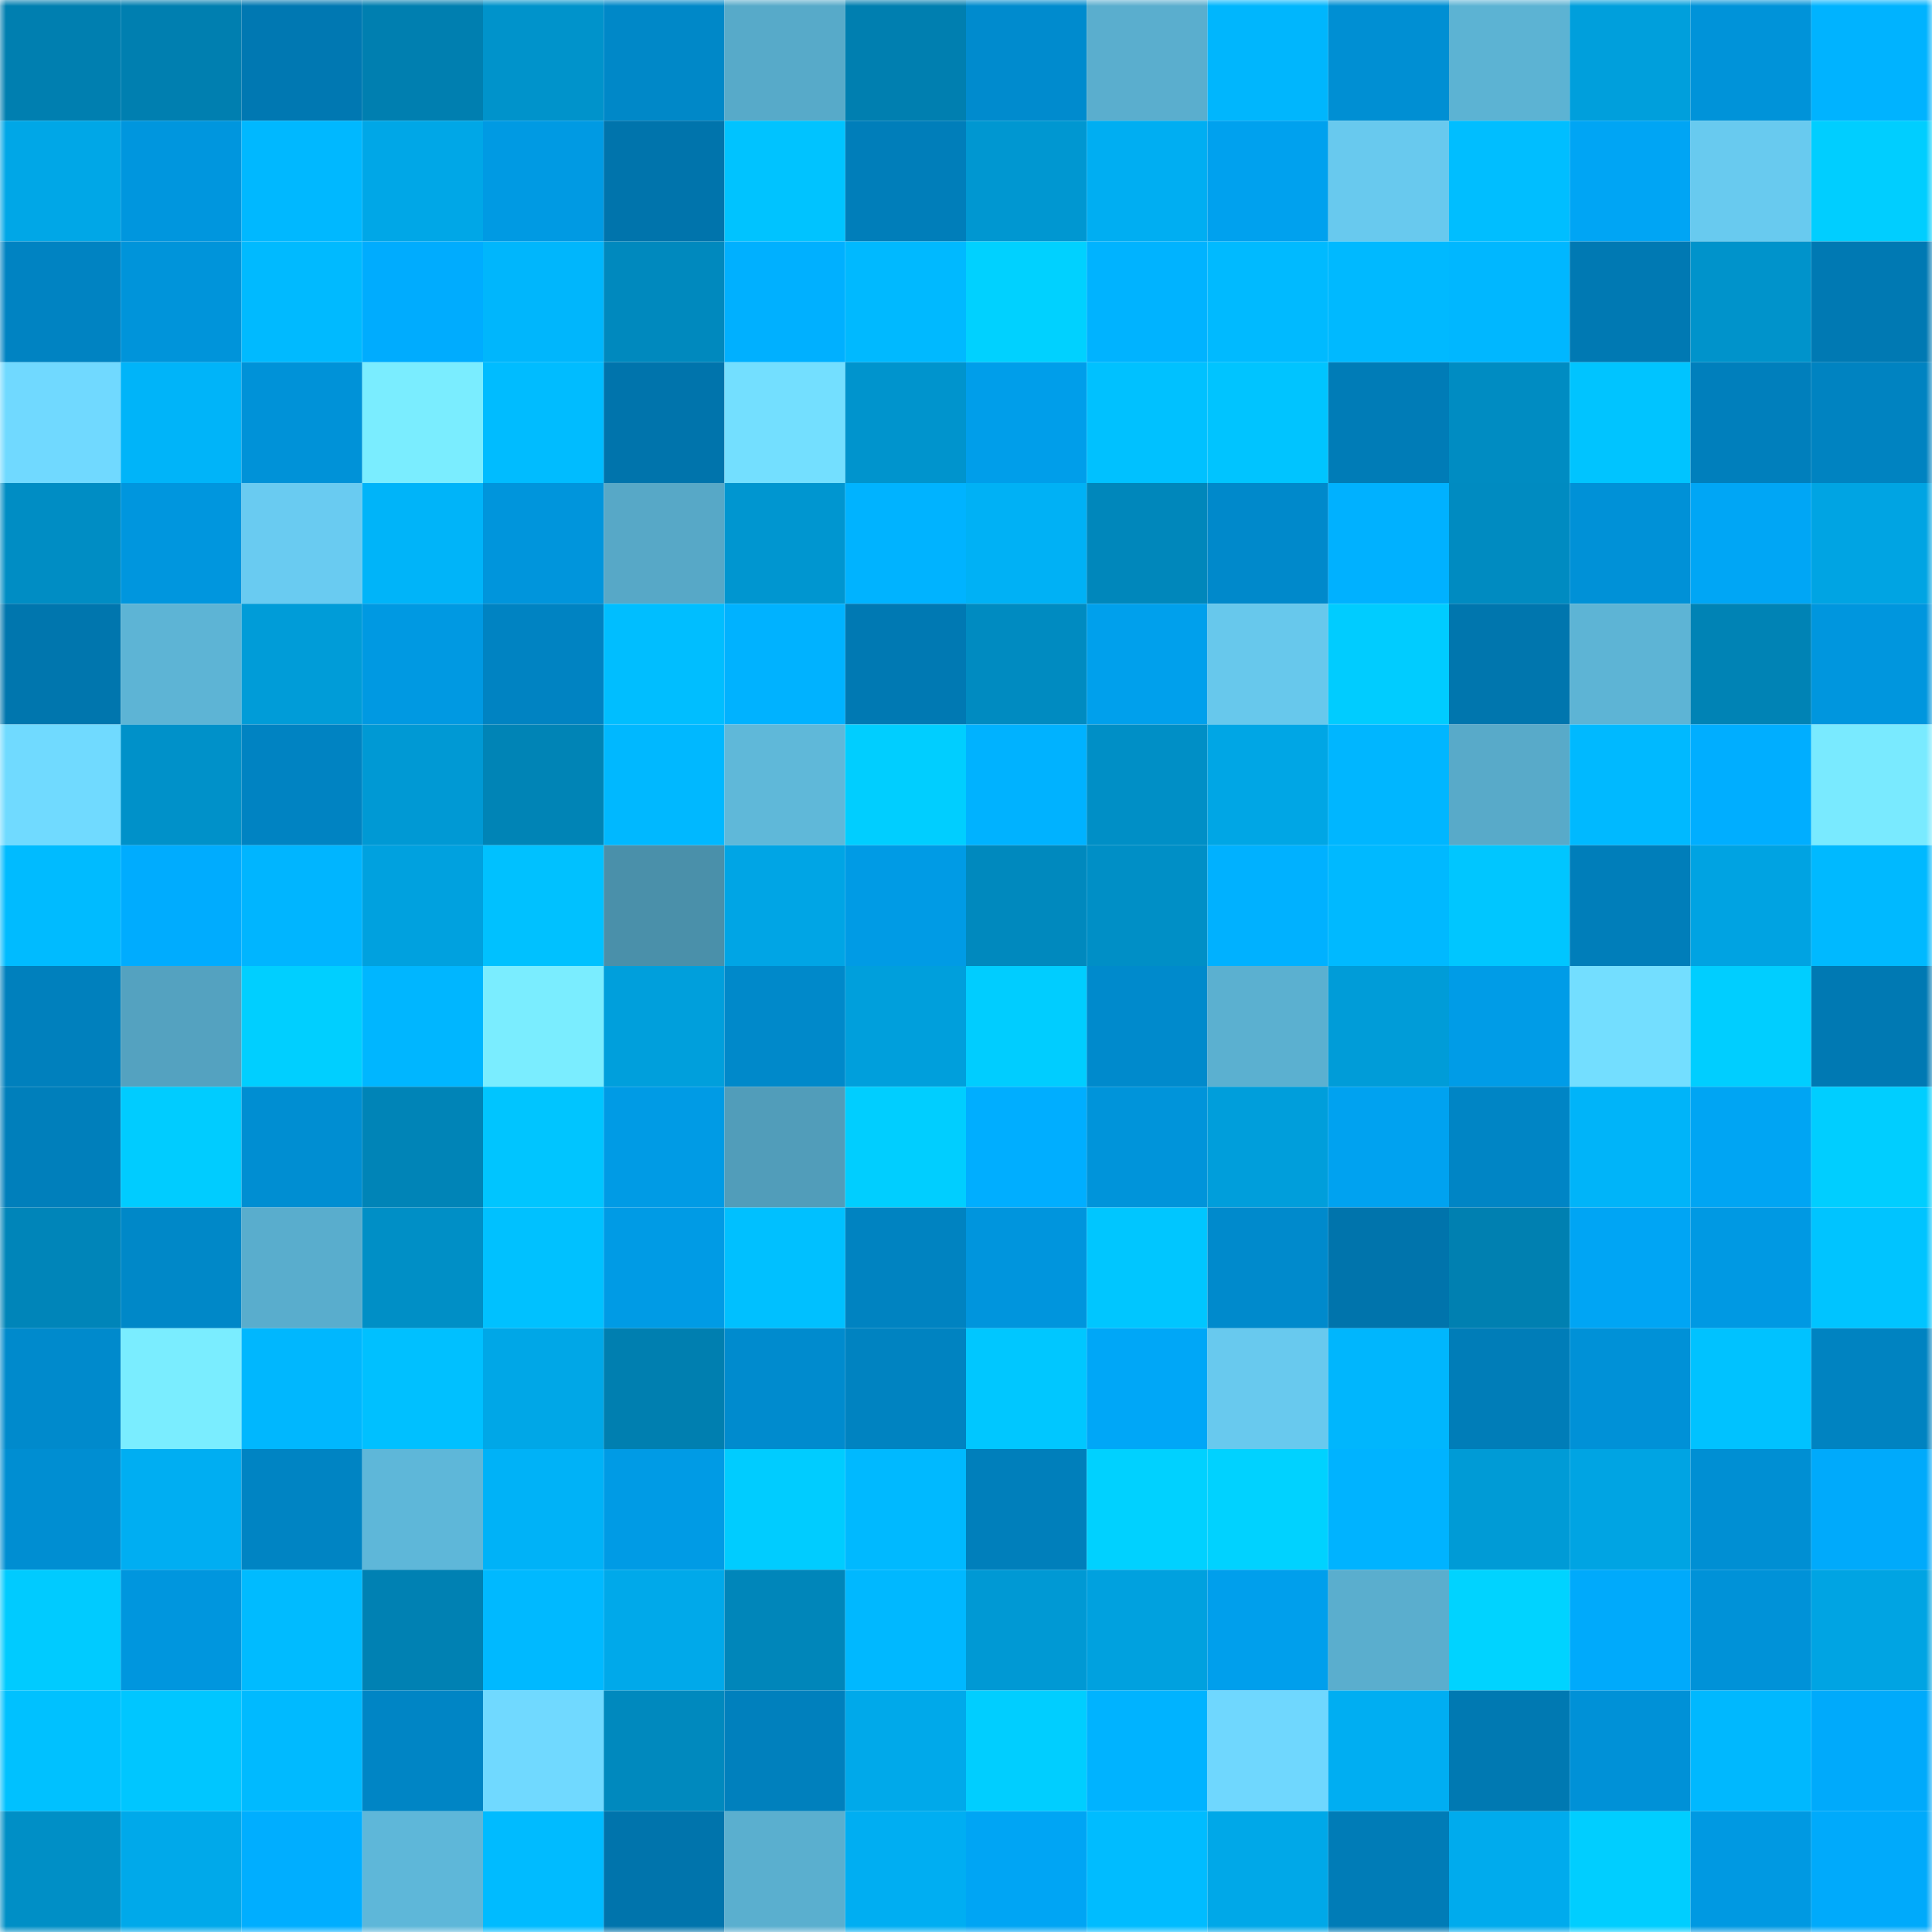 <svg viewBox="0 0 160 160" fill="none" role="img" xmlns="http://www.w3.org/2000/svg" width="240" height="240" name="ens%2Cveronsilver.eth"><mask id="1550514424" mask-type="alpha" maskUnits="userSpaceOnUse" x="0" y="0" width="160" height="160"><rect width="160" height="160" fill="#FFFFFF"></rect></mask><g mask="url(#1550514424)"><rect x="0" y="0" width="10" height="10" fill="#007fb0"></rect><rect x="10" y="0" width="10" height="10" fill="#007fb0"></rect><rect x="20" y="0" width="10" height="10" fill="#0078b2"></rect><rect x="30" y="0" width="10" height="10" fill="#007fb0"></rect><rect x="40" y="0" width="10" height="10" fill="#0093cb"></rect><rect x="50" y="0" width="10" height="10" fill="#0088c8"></rect><rect x="60" y="0" width="10" height="10" fill="#57aac9"></rect><rect x="70" y="0" width="10" height="10" fill="#007fb0"></rect><rect x="80" y="0" width="10" height="10" fill="#008bce"></rect><rect x="90" y="0" width="10" height="10" fill="#5aaece"></rect><rect x="100" y="0" width="10" height="10" fill="#00b6fd"></rect><rect x="110" y="0" width="10" height="10" fill="#008fd3"></rect><rect x="120" y="0" width="10" height="10" fill="#5cb3d3"></rect><rect x="130" y="0" width="10" height="10" fill="#009fdc"></rect><rect x="140" y="0" width="10" height="10" fill="#0093d9"></rect><rect x="150" y="0" width="10" height="10" fill="#00b3ff"></rect><rect x="0" y="10" width="10" height="10" fill="#00a7e7"></rect><rect x="10" y="10" width="10" height="10" fill="#0096de"></rect><rect x="20" y="10" width="10" height="10" fill="#00b8ff"></rect><rect x="30" y="10" width="10" height="10" fill="#00a7e7"></rect><rect x="40" y="10" width="10" height="10" fill="#009ae3"></rect><rect x="50" y="10" width="10" height="10" fill="#0074ac"></rect><rect x="60" y="10" width="10" height="10" fill="#00c3ff"></rect><rect x="70" y="10" width="10" height="10" fill="#007eba"></rect><rect x="80" y="10" width="10" height="10" fill="#0097d1"></rect><rect x="90" y="10" width="10" height="10" fill="#00aef2"></rect><rect x="100" y="10" width="10" height="10" fill="#00a1ee"></rect><rect x="110" y="10" width="10" height="10" fill="#68c9ee"></rect><rect x="120" y="10" width="10" height="10" fill="#00beff"></rect><rect x="130" y="10" width="10" height="10" fill="#00a5f4"></rect><rect x="140" y="10" width="10" height="10" fill="#68caef"></rect><rect x="150" y="10" width="10" height="10" fill="#00ceff"></rect><rect x="0" y="20" width="10" height="10" fill="#0083c2"></rect><rect x="10" y="20" width="10" height="10" fill="#0094da"></rect><rect x="20" y="20" width="10" height="10" fill="#00baff"></rect><rect x="30" y="20" width="10" height="10" fill="#00acfe"></rect><rect x="40" y="20" width="10" height="10" fill="#00b6fc"></rect><rect x="50" y="20" width="10" height="10" fill="#0089be"></rect><rect x="60" y="20" width="10" height="10" fill="#00b0ff"></rect><rect x="70" y="20" width="10" height="10" fill="#00b9ff"></rect><rect x="80" y="20" width="10" height="10" fill="#00d1ff"></rect><rect x="90" y="20" width="10" height="10" fill="#00b3ff"></rect><rect x="100" y="20" width="10" height="10" fill="#00baff"></rect><rect x="110" y="20" width="10" height="10" fill="#00b9ff"></rect><rect x="120" y="20" width="10" height="10" fill="#00b7ff"></rect><rect x="130" y="20" width="10" height="10" fill="#0079b3"></rect><rect x="140" y="20" width="10" height="10" fill="#0093cb"></rect><rect x="150" y="20" width="10" height="10" fill="#0079b3"></rect><rect x="0" y="30" width="10" height="10" fill="#70d9ff"></rect><rect x="10" y="30" width="10" height="10" fill="#00b4f9"></rect><rect x="20" y="30" width="10" height="10" fill="#0092d8"></rect><rect x="30" y="30" width="10" height="10" fill="#7aedff"></rect><rect x="40" y="30" width="10" height="10" fill="#00bcff"></rect><rect x="50" y="30" width="10" height="10" fill="#0074ac"></rect><rect x="60" y="30" width="10" height="10" fill="#73dfff"></rect><rect x="70" y="30" width="10" height="10" fill="#0094cd"></rect><rect x="80" y="30" width="10" height="10" fill="#009eea"></rect><rect x="90" y="30" width="10" height="10" fill="#00c1ff"></rect><rect x="100" y="30" width="10" height="10" fill="#00c4ff"></rect><rect x="110" y="30" width="10" height="10" fill="#007cb7"></rect><rect x="120" y="30" width="10" height="10" fill="#008cc2"></rect><rect x="130" y="30" width="10" height="10" fill="#00c4ff"></rect><rect x="140" y="30" width="10" height="10" fill="#007fbc"></rect><rect x="150" y="30" width="10" height="10" fill="#0083c1"></rect><rect x="0" y="40" width="10" height="10" fill="#008dc4"></rect><rect x="10" y="40" width="10" height="10" fill="#0096de"></rect><rect x="20" y="40" width="10" height="10" fill="#69cbf1"></rect><rect x="30" y="40" width="10" height="10" fill="#00b4f9"></rect><rect x="40" y="40" width="10" height="10" fill="#0095dc"></rect><rect x="50" y="40" width="10" height="10" fill="#57a8c7"></rect><rect x="60" y="40" width="10" height="10" fill="#0096d0"></rect><rect x="70" y="40" width="10" height="10" fill="#00b3ff"></rect><rect x="80" y="40" width="10" height="10" fill="#00b1f5"></rect><rect x="90" y="40" width="10" height="10" fill="#0087bb"></rect><rect x="100" y="40" width="10" height="10" fill="#0089cb"></rect><rect x="110" y="40" width="10" height="10" fill="#00b1ff"></rect><rect x="120" y="40" width="10" height="10" fill="#008bc1"></rect><rect x="130" y="40" width="10" height="10" fill="#0091d7"></rect><rect x="140" y="40" width="10" height="10" fill="#00a6f5"></rect><rect x="150" y="40" width="10" height="10" fill="#00a4e3"></rect><rect x="0" y="50" width="10" height="10" fill="#0076ae"></rect><rect x="10" y="50" width="10" height="10" fill="#5db4d5"></rect><rect x="20" y="50" width="10" height="10" fill="#009cd8"></rect><rect x="30" y="50" width="10" height="10" fill="#0099e2"></rect><rect x="40" y="50" width="10" height="10" fill="#0083c2"></rect><rect x="50" y="50" width="10" height="10" fill="#00beff"></rect><rect x="60" y="50" width="10" height="10" fill="#00b2ff"></rect><rect x="70" y="50" width="10" height="10" fill="#0079b3"></rect><rect x="80" y="50" width="10" height="10" fill="#008bc1"></rect><rect x="90" y="50" width="10" height="10" fill="#00a0ec"></rect><rect x="100" y="50" width="10" height="10" fill="#67c8ec"></rect><rect x="110" y="50" width="10" height="10" fill="#00ccff"></rect><rect x="120" y="50" width="10" height="10" fill="#0076ae"></rect><rect x="130" y="50" width="10" height="10" fill="#5db4d5"></rect><rect x="140" y="50" width="10" height="10" fill="#0083b5"></rect><rect x="150" y="50" width="10" height="10" fill="#0096de"></rect><rect x="0" y="60" width="10" height="10" fill="#70daff"></rect><rect x="10" y="60" width="10" height="10" fill="#0091c9"></rect><rect x="20" y="60" width="10" height="10" fill="#0083c2"></rect><rect x="30" y="60" width="10" height="10" fill="#0099d4"></rect><rect x="40" y="60" width="10" height="10" fill="#0084b6"></rect><rect x="50" y="60" width="10" height="10" fill="#00b8ff"></rect><rect x="60" y="60" width="10" height="10" fill="#5fb8d9"></rect><rect x="70" y="60" width="10" height="10" fill="#00ceff"></rect><rect x="80" y="60" width="10" height="10" fill="#00b2ff"></rect><rect x="90" y="60" width="10" height="10" fill="#008fc6"></rect><rect x="100" y="60" width="10" height="10" fill="#00a6e5"></rect><rect x="110" y="60" width="10" height="10" fill="#00b6ff"></rect><rect x="120" y="60" width="10" height="10" fill="#58aac9"></rect><rect x="130" y="60" width="10" height="10" fill="#00b9ff"></rect><rect x="140" y="60" width="10" height="10" fill="#00aeff"></rect><rect x="150" y="60" width="10" height="10" fill="#79eaff"></rect><rect x="0" y="70" width="10" height="10" fill="#00bbff"></rect><rect x="10" y="70" width="10" height="10" fill="#00acfe"></rect><rect x="20" y="70" width="10" height="10" fill="#00b5ff"></rect><rect x="30" y="70" width="10" height="10" fill="#00a1df"></rect><rect x="40" y="70" width="10" height="10" fill="#00c1ff"></rect><rect x="50" y="70" width="10" height="10" fill="#4a90aa"></rect><rect x="60" y="70" width="10" height="10" fill="#00a5e5"></rect><rect x="70" y="70" width="10" height="10" fill="#009be5"></rect><rect x="80" y="70" width="10" height="10" fill="#0089be"></rect><rect x="90" y="70" width="10" height="10" fill="#008fc6"></rect><rect x="100" y="70" width="10" height="10" fill="#00b1ff"></rect><rect x="110" y="70" width="10" height="10" fill="#00b9ff"></rect><rect x="120" y="70" width="10" height="10" fill="#00c6ff"></rect><rect x="130" y="70" width="10" height="10" fill="#007eba"></rect><rect x="140" y="70" width="10" height="10" fill="#00a3e2"></rect><rect x="150" y="70" width="10" height="10" fill="#00b9ff"></rect><rect x="0" y="80" width="10" height="10" fill="#0080bd"></rect><rect x="10" y="80" width="10" height="10" fill="#54a2c0"></rect><rect x="20" y="80" width="10" height="10" fill="#00cfff"></rect><rect x="30" y="80" width="10" height="10" fill="#00b6ff"></rect><rect x="40" y="80" width="10" height="10" fill="#7aedff"></rect><rect x="50" y="80" width="10" height="10" fill="#009fdc"></rect><rect x="60" y="80" width="10" height="10" fill="#0089ca"></rect><rect x="70" y="80" width="10" height="10" fill="#009fdc"></rect><rect x="80" y="80" width="10" height="10" fill="#00cdff"></rect><rect x="90" y="80" width="10" height="10" fill="#008acc"></rect><rect x="100" y="80" width="10" height="10" fill="#5bb0d0"></rect><rect x="110" y="80" width="10" height="10" fill="#009cd8"></rect><rect x="120" y="80" width="10" height="10" fill="#009ce7"></rect><rect x="130" y="80" width="10" height="10" fill="#73deff"></rect><rect x="140" y="80" width="10" height="10" fill="#00ceff"></rect><rect x="150" y="80" width="10" height="10" fill="#0079b3"></rect><rect x="0" y="90" width="10" height="10" fill="#007fbb"></rect><rect x="10" y="90" width="10" height="10" fill="#00ccff"></rect><rect x="20" y="90" width="10" height="10" fill="#008ed2"></rect><rect x="30" y="90" width="10" height="10" fill="#0084b7"></rect><rect x="40" y="90" width="10" height="10" fill="#00c5ff"></rect><rect x="50" y="90" width="10" height="10" fill="#009be5"></rect><rect x="60" y="90" width="10" height="10" fill="#519dba"></rect><rect x="70" y="90" width="10" height="10" fill="#00ceff"></rect><rect x="80" y="90" width="10" height="10" fill="#00aeff"></rect><rect x="90" y="90" width="10" height="10" fill="#0094da"></rect><rect x="100" y="90" width="10" height="10" fill="#009edb"></rect><rect x="110" y="90" width="10" height="10" fill="#00a2f0"></rect><rect x="120" y="90" width="10" height="10" fill="#0085c5"></rect><rect x="130" y="90" width="10" height="10" fill="#00b4f9"></rect><rect x="140" y="90" width="10" height="10" fill="#00a5f3"></rect><rect x="150" y="90" width="10" height="10" fill="#00ceff"></rect><rect x="0" y="100" width="10" height="10" fill="#0085b9"></rect><rect x="10" y="100" width="10" height="10" fill="#0088c8"></rect><rect x="20" y="100" width="10" height="10" fill="#59adcd"></rect><rect x="30" y="100" width="10" height="10" fill="#008fc6"></rect><rect x="40" y="100" width="10" height="10" fill="#00c1ff"></rect><rect x="50" y="100" width="10" height="10" fill="#009be5"></rect><rect x="60" y="100" width="10" height="10" fill="#00c0ff"></rect><rect x="70" y="100" width="10" height="10" fill="#0083c1"></rect><rect x="80" y="100" width="10" height="10" fill="#0095dd"></rect><rect x="90" y="100" width="10" height="10" fill="#00c6ff"></rect><rect x="100" y="100" width="10" height="10" fill="#008acc"></rect><rect x="110" y="100" width="10" height="10" fill="#0074ac"></rect><rect x="120" y="100" width="10" height="10" fill="#0080b1"></rect><rect x="130" y="100" width="10" height="10" fill="#00a5f4"></rect><rect x="140" y="100" width="10" height="10" fill="#0099e3"></rect><rect x="150" y="100" width="10" height="10" fill="#00c4ff"></rect><rect x="0" y="110" width="10" height="10" fill="#008acc"></rect><rect x="10" y="110" width="10" height="10" fill="#7aedff"></rect><rect x="20" y="110" width="10" height="10" fill="#00b7fe"></rect><rect x="30" y="110" width="10" height="10" fill="#00c0ff"></rect><rect x="40" y="110" width="10" height="10" fill="#00a7e7"></rect><rect x="50" y="110" width="10" height="10" fill="#007fb0"></rect><rect x="60" y="110" width="10" height="10" fill="#008bce"></rect><rect x="70" y="110" width="10" height="10" fill="#0083c1"></rect><rect x="80" y="110" width="10" height="10" fill="#00c7ff"></rect><rect x="90" y="110" width="10" height="10" fill="#00a7f7"></rect><rect x="100" y="110" width="10" height="10" fill="#68c9ee"></rect><rect x="110" y="110" width="10" height="10" fill="#00b6fd"></rect><rect x="120" y="110" width="10" height="10" fill="#007db8"></rect><rect x="130" y="110" width="10" height="10" fill="#0091d7"></rect><rect x="140" y="110" width="10" height="10" fill="#00c2ff"></rect><rect x="150" y="110" width="10" height="10" fill="#0083c1"></rect><rect x="0" y="120" width="10" height="10" fill="#008ed2"></rect><rect x="10" y="120" width="10" height="10" fill="#00aef2"></rect><rect x="20" y="120" width="10" height="10" fill="#0084c3"></rect><rect x="30" y="120" width="10" height="10" fill="#5eb7d9"></rect><rect x="40" y="120" width="10" height="10" fill="#00b2f7"></rect><rect x="50" y="120" width="10" height="10" fill="#009be5"></rect><rect x="60" y="120" width="10" height="10" fill="#00ccff"></rect><rect x="70" y="120" width="10" height="10" fill="#00b9ff"></rect><rect x="80" y="120" width="10" height="10" fill="#007fbb"></rect><rect x="90" y="120" width="10" height="10" fill="#00d1ff"></rect><rect x="100" y="120" width="10" height="10" fill="#00d2ff"></rect><rect x="110" y="120" width="10" height="10" fill="#00b3ff"></rect><rect x="120" y="120" width="10" height="10" fill="#009bd6"></rect><rect x="130" y="120" width="10" height="10" fill="#00a4e3"></rect><rect x="140" y="120" width="10" height="10" fill="#008fd3"></rect><rect x="150" y="120" width="10" height="10" fill="#00aafb"></rect><rect x="0" y="130" width="10" height="10" fill="#00cbff"></rect><rect x="10" y="130" width="10" height="10" fill="#0096de"></rect><rect x="20" y="130" width="10" height="10" fill="#00bbff"></rect><rect x="30" y="130" width="10" height="10" fill="#0081b3"></rect><rect x="40" y="130" width="10" height="10" fill="#00b9ff"></rect><rect x="50" y="130" width="10" height="10" fill="#00a9ea"></rect><rect x="60" y="130" width="10" height="10" fill="#0086ba"></rect><rect x="70" y="130" width="10" height="10" fill="#00b8ff"></rect><rect x="80" y="130" width="10" height="10" fill="#0099d4"></rect><rect x="90" y="130" width="10" height="10" fill="#00a1df"></rect><rect x="100" y="130" width="10" height="10" fill="#009fec"></rect><rect x="110" y="130" width="10" height="10" fill="#5aaece"></rect><rect x="120" y="130" width="10" height="10" fill="#00d3ff"></rect><rect x="130" y="130" width="10" height="10" fill="#00aafb"></rect><rect x="140" y="130" width="10" height="10" fill="#0092d8"></rect><rect x="150" y="130" width="10" height="10" fill="#00a4e3"></rect><rect x="0" y="140" width="10" height="10" fill="#00c1ff"></rect><rect x="10" y="140" width="10" height="10" fill="#00c6ff"></rect><rect x="20" y="140" width="10" height="10" fill="#00baff"></rect><rect x="30" y="140" width="10" height="10" fill="#0085c5"></rect><rect x="40" y="140" width="10" height="10" fill="#70d9ff"></rect><rect x="50" y="140" width="10" height="10" fill="#0089be"></rect><rect x="60" y="140" width="10" height="10" fill="#0080bd"></rect><rect x="70" y="140" width="10" height="10" fill="#00a9ea"></rect><rect x="80" y="140" width="10" height="10" fill="#00ceff"></rect><rect x="90" y="140" width="10" height="10" fill="#00b3ff"></rect><rect x="100" y="140" width="10" height="10" fill="#6fd7fe"></rect><rect x="110" y="140" width="10" height="10" fill="#00aef2"></rect><rect x="120" y="140" width="10" height="10" fill="#0079b2"></rect><rect x="130" y="140" width="10" height="10" fill="#0091d7"></rect><rect x="140" y="140" width="10" height="10" fill="#00b8fe"></rect><rect x="150" y="140" width="10" height="10" fill="#00aafb"></rect><rect x="0" y="150" width="10" height="10" fill="#008fc6"></rect><rect x="10" y="150" width="10" height="10" fill="#00a9ea"></rect><rect x="20" y="150" width="10" height="10" fill="#00aeff"></rect><rect x="30" y="150" width="10" height="10" fill="#5eb7d9"></rect><rect x="40" y="150" width="10" height="10" fill="#00bbff"></rect><rect x="50" y="150" width="10" height="10" fill="#0074ac"></rect><rect x="60" y="150" width="10" height="10" fill="#5aafcf"></rect><rect x="70" y="150" width="10" height="10" fill="#00aef2"></rect><rect x="80" y="150" width="10" height="10" fill="#00a5f4"></rect><rect x="90" y="150" width="10" height="10" fill="#00bcff"></rect><rect x="100" y="150" width="10" height="10" fill="#00a8e8"></rect><rect x="110" y="150" width="10" height="10" fill="#007cb7"></rect><rect x="120" y="150" width="10" height="10" fill="#00abed"></rect><rect x="130" y="150" width="10" height="10" fill="#00ceff"></rect><rect x="140" y="150" width="10" height="10" fill="#0099e2"></rect><rect x="150" y="150" width="10" height="10" fill="#00aafb"></rect></g></svg>